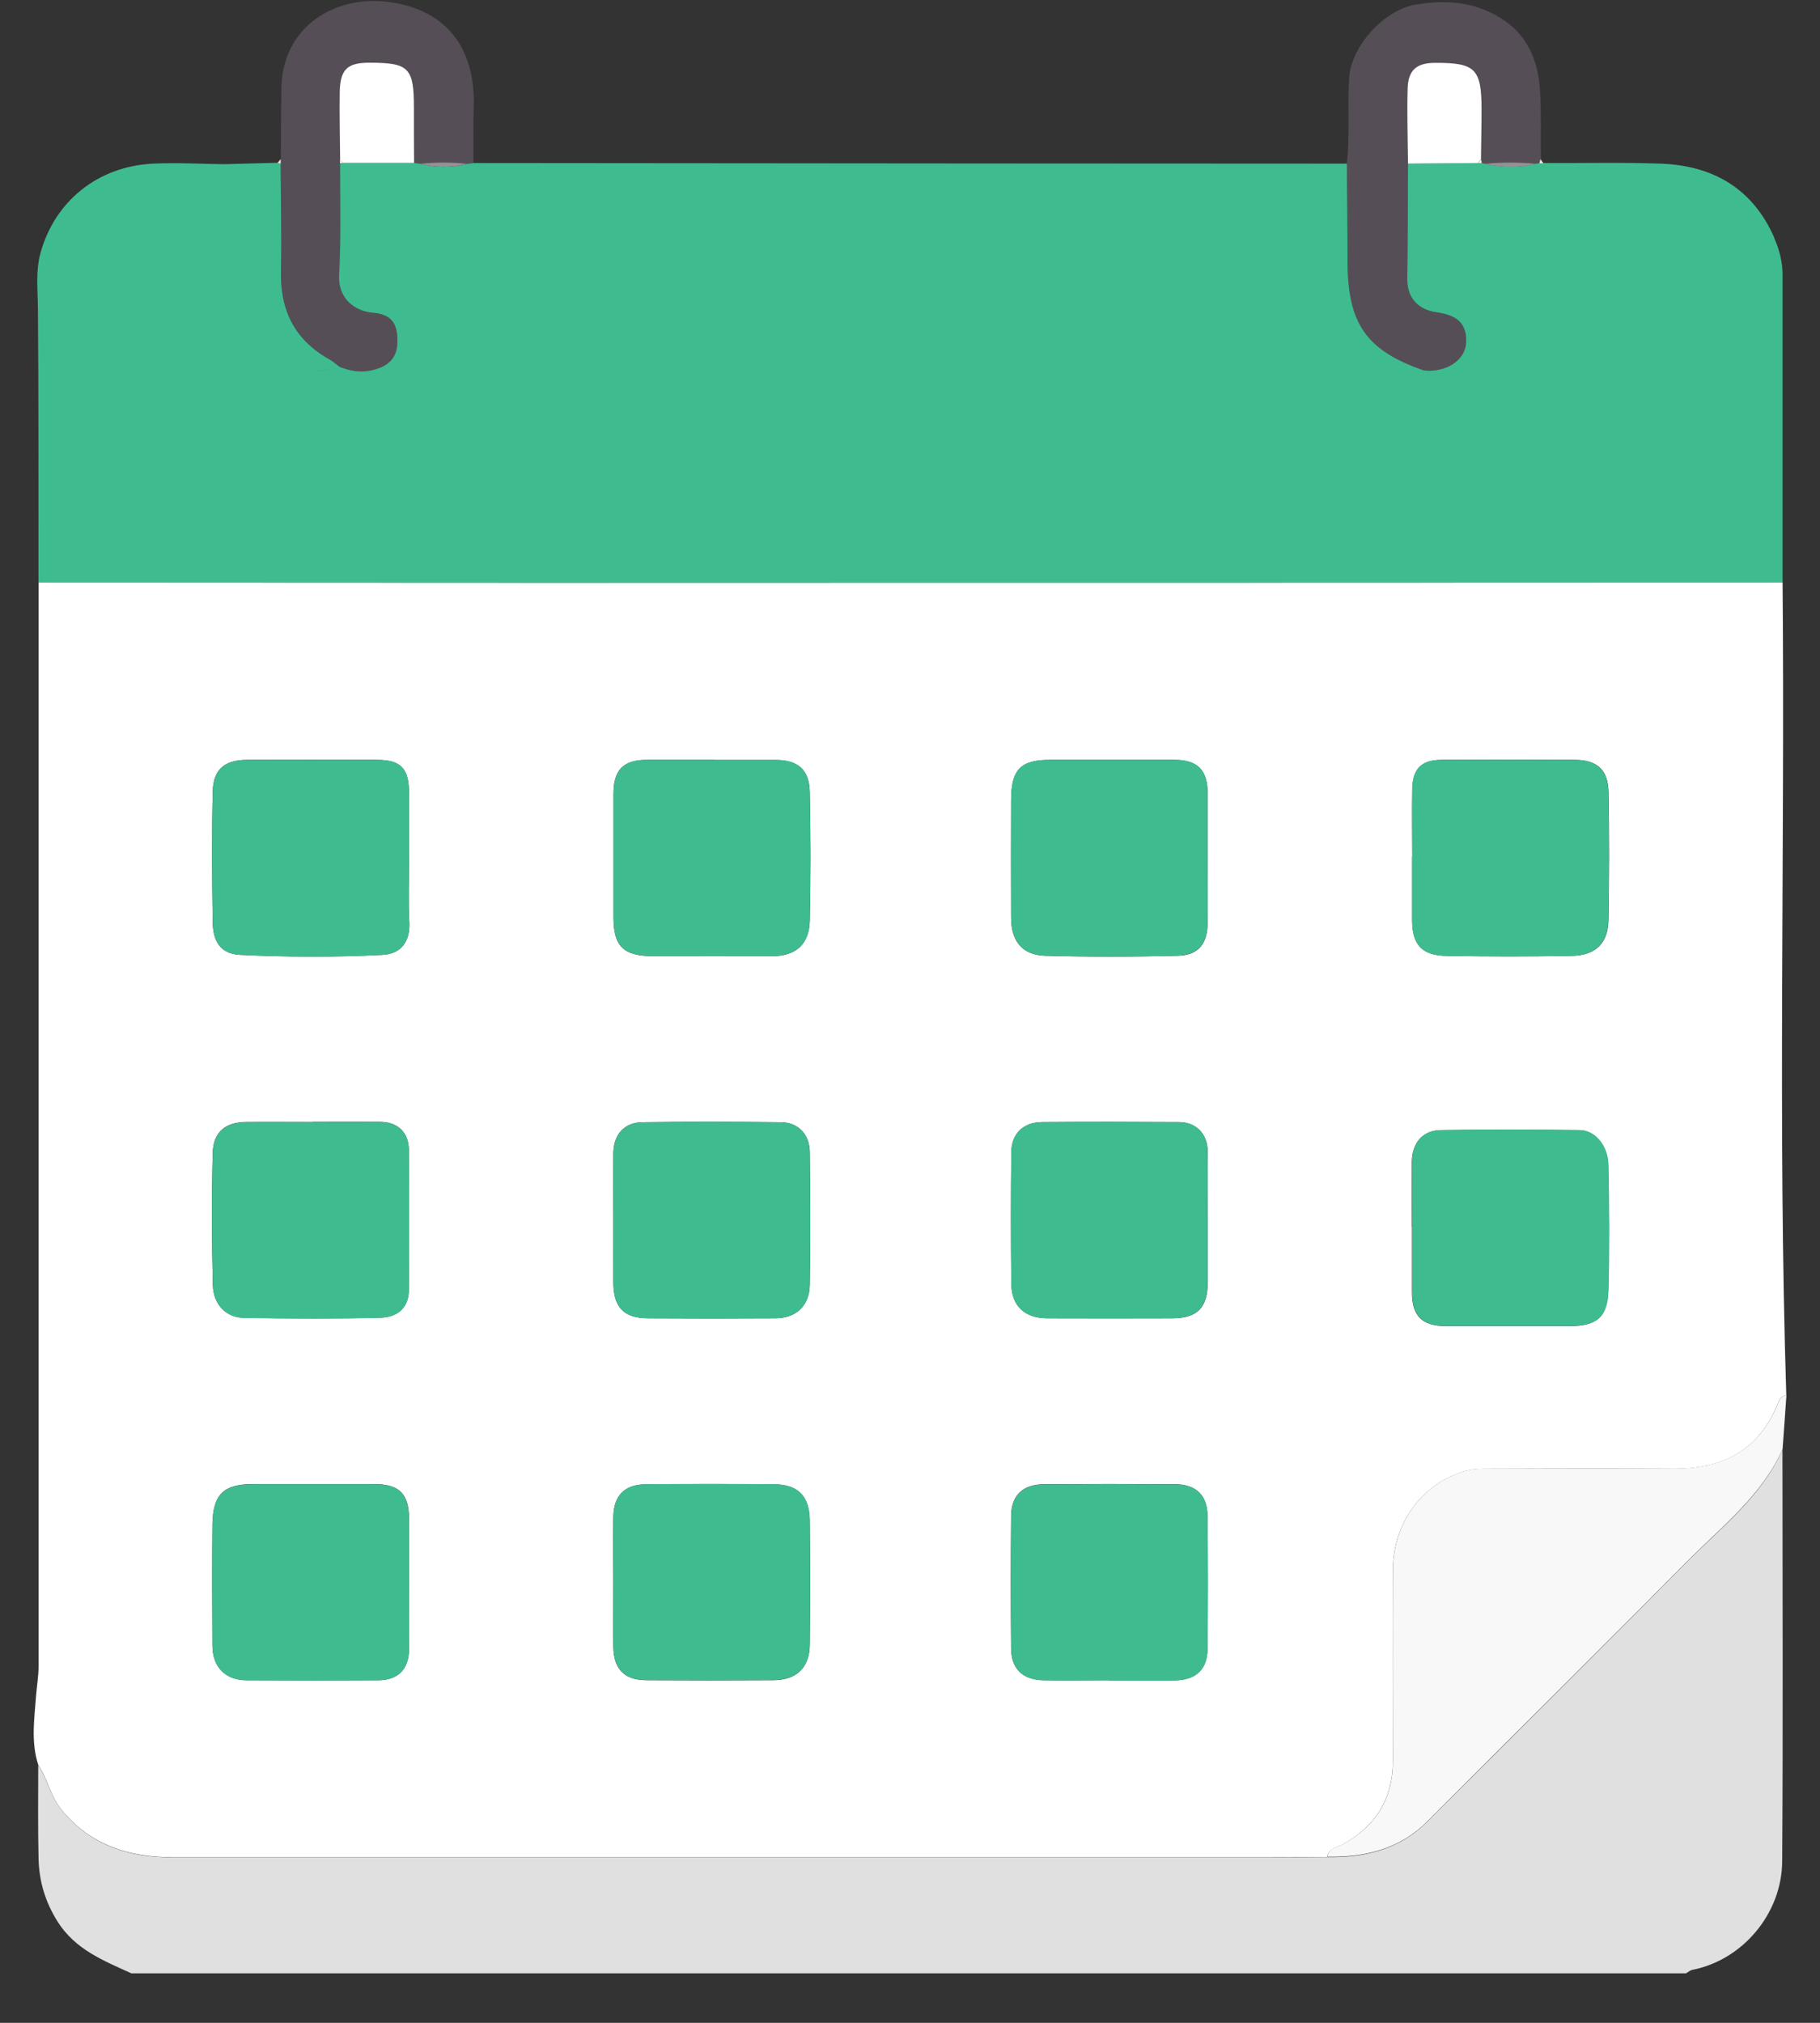 <svg width="27" height="30" viewBox="0 0 27 30" fill="none" xmlns="http://www.w3.org/2000/svg">
<rect x="0" y="0" width="27" height="30" fill="#333333" stroke="none"/>
<g clip-path="url(#clip0_30626_35917)">
<path d="M1.945 29.264C1.534 29.077 1.116 28.913 0.854 28.498C0.671 28.207 0.58 27.9 0.572 27.567C0.561 27.104 0.567 26.641 0.567 26.178C0.707 26.391 0.749 26.647 0.92 26.852C1.352 27.372 1.915 27.549 2.563 27.546C7.996 27.546 13.426 27.546 18.858 27.546C19.135 27.546 19.411 27.544 19.688 27.542C20.249 27.553 20.761 27.428 21.173 27.018C22.46 25.732 23.753 24.45 25.034 23.157C25.546 22.641 26.137 22.189 26.443 21.498C26.443 23.536 26.453 25.572 26.439 27.61C26.432 28.376 25.858 29.066 25.107 29.214C25.074 29.22 25.044 29.247 25.012 29.266L1.945 29.266L1.945 29.264Z" fill="#E0E0E0"/>
<path d="M19.688 27.54C19.412 27.54 19.135 27.544 18.859 27.544C13.426 27.544 7.996 27.544 2.563 27.544C1.916 27.544 1.352 27.37 0.92 26.85C0.749 26.645 0.709 26.389 0.568 26.176C0.456 25.833 0.511 25.483 0.536 25.138C0.547 24.999 0.572 24.858 0.572 24.715C0.572 19.357 0.572 13.999 0.572 8.639C2.996 8.639 5.418 8.642 7.842 8.642C14.042 8.642 20.245 8.642 26.445 8.639C26.481 12.658 26.373 16.677 26.5 20.696C26.435 20.698 26.405 20.736 26.382 20.797C26.104 21.509 25.557 21.789 24.817 21.782C23.892 21.774 22.971 21.78 22.047 21.782C21.933 21.782 21.823 21.789 21.709 21.824C21.078 22.026 20.667 22.593 20.663 23.29C20.658 24.231 20.66 25.17 20.663 26.111C20.663 26.677 20.412 27.085 19.916 27.355C19.829 27.401 19.707 27.414 19.686 27.542L19.688 27.54ZM16.456 24.921C16.779 24.921 17.104 24.925 17.426 24.921C17.743 24.917 17.912 24.759 17.914 24.452C17.92 23.797 17.92 23.14 17.914 22.485C17.912 22.176 17.745 22.014 17.433 22.012C16.785 22.008 16.137 22.008 15.489 22.012C15.175 22.014 15.004 22.176 15 22.479C14.994 23.134 14.994 23.791 15 24.445C15.002 24.753 15.173 24.913 15.483 24.919C15.806 24.925 16.131 24.919 16.454 24.919L16.456 24.921ZM6.068 12.755C6.068 12.422 6.068 12.09 6.068 11.755C6.065 11.395 5.947 11.271 5.593 11.269C4.954 11.267 4.314 11.267 3.675 11.269C3.333 11.269 3.165 11.406 3.156 11.738C3.141 12.385 3.146 13.033 3.156 13.679C3.16 13.932 3.249 14.147 3.563 14.161C4.268 14.195 4.973 14.197 5.677 14.161C5.947 14.147 6.089 13.966 6.072 13.669C6.055 13.366 6.068 13.06 6.068 12.755ZM17.916 18.069C17.916 17.736 17.92 17.404 17.916 17.071C17.912 16.814 17.745 16.643 17.489 16.641C16.814 16.637 16.137 16.635 15.462 16.641C15.184 16.643 15.008 16.81 15.004 17.081C14.996 17.736 14.996 18.393 15.004 19.048C15.008 19.37 15.207 19.549 15.532 19.551C16.15 19.553 16.77 19.553 17.388 19.551C17.766 19.551 17.916 19.393 17.918 19.008C17.918 18.694 17.918 18.38 17.918 18.067L17.916 18.069ZM9.099 18.077C9.099 18.391 9.099 18.704 9.099 19.02C9.101 19.389 9.253 19.549 9.614 19.551C10.243 19.555 10.873 19.555 11.502 19.551C11.808 19.551 12.006 19.368 12.013 19.058C12.023 18.401 12.021 17.744 12.013 17.088C12.011 16.825 11.844 16.648 11.589 16.643C10.903 16.635 10.215 16.633 9.528 16.643C9.257 16.648 9.101 16.829 9.099 17.107C9.097 17.431 9.099 17.753 9.099 18.077ZM6.068 23.471C6.068 23.157 6.068 22.843 6.068 22.53C6.068 22.155 5.926 22.012 5.557 22.01C4.958 22.01 4.357 22.01 3.757 22.01C3.317 22.01 3.158 22.161 3.152 22.61C3.146 23.208 3.148 23.808 3.152 24.405C3.152 24.725 3.346 24.919 3.663 24.919C4.31 24.923 4.958 24.923 5.606 24.919C5.903 24.919 6.063 24.759 6.068 24.466C6.072 24.134 6.068 23.801 6.068 23.469L6.068 23.471ZM10.595 11.269C10.262 11.269 9.928 11.269 9.595 11.269C9.245 11.271 9.101 11.418 9.101 11.776C9.101 12.385 9.101 12.993 9.101 13.601C9.101 14.033 9.245 14.178 9.686 14.18C10.277 14.182 10.867 14.18 11.458 14.18C11.8 14.18 12.004 14.008 12.013 13.658C12.027 13.023 12.027 12.385 12.013 11.749C12.006 11.414 11.84 11.273 11.508 11.271C11.205 11.271 10.899 11.271 10.595 11.271L10.595 11.269ZM20.95 12.705C20.95 13.018 20.95 13.332 20.95 13.646C20.95 14.01 21.093 14.17 21.458 14.176C22.076 14.187 22.696 14.187 23.314 14.176C23.673 14.17 23.857 13.991 23.863 13.633C23.873 13.006 23.876 12.378 23.863 11.751C23.857 11.414 23.692 11.269 23.359 11.269C22.703 11.265 22.044 11.265 21.388 11.269C21.084 11.271 20.958 11.402 20.952 11.707C20.945 12.039 20.952 12.372 20.952 12.705L20.95 12.705ZM4.635 16.639C4.31 16.639 3.987 16.637 3.663 16.639C3.346 16.641 3.165 16.785 3.156 17.096C3.139 17.751 3.141 18.408 3.158 19.062C3.167 19.349 3.357 19.54 3.616 19.544C4.291 19.555 4.968 19.559 5.646 19.542C5.882 19.536 6.065 19.405 6.065 19.132C6.068 18.437 6.07 17.744 6.065 17.05C6.063 16.791 5.897 16.639 5.635 16.637C5.302 16.635 4.968 16.637 4.635 16.637L4.635 16.639ZM17.916 12.713C17.916 12.399 17.916 12.086 17.916 11.772C17.916 11.418 17.768 11.271 17.418 11.269C16.808 11.269 16.198 11.269 15.589 11.269C15.141 11.269 15.002 11.408 15 11.867C14.998 12.448 14.998 13.027 15 13.608C15 13.957 15.165 14.164 15.504 14.174C16.16 14.193 16.819 14.191 17.477 14.174C17.781 14.166 17.912 13.995 17.916 13.686C17.92 13.361 17.916 13.039 17.916 12.715L17.916 12.713ZM20.947 18.195C20.947 18.519 20.947 18.841 20.947 19.166C20.947 19.517 21.097 19.665 21.447 19.667C22.057 19.667 22.667 19.667 23.279 19.667C23.686 19.667 23.848 19.538 23.859 19.136C23.876 18.519 23.871 17.9 23.859 17.281C23.852 16.989 23.663 16.764 23.43 16.761C22.745 16.753 22.057 16.751 21.371 16.761C21.104 16.766 20.95 16.951 20.945 17.227C20.943 17.551 20.945 17.873 20.945 18.197L20.947 18.195ZM9.099 23.456C9.099 23.778 9.095 24.102 9.099 24.424C9.103 24.753 9.262 24.917 9.589 24.919C10.217 24.923 10.844 24.923 11.473 24.919C11.816 24.917 12.008 24.734 12.013 24.397C12.019 23.78 12.019 23.163 12.013 22.547C12.008 22.193 11.84 22.016 11.492 22.014C10.854 22.008 10.217 22.008 9.578 22.014C9.266 22.016 9.106 22.18 9.099 22.49C9.093 22.812 9.099 23.136 9.099 23.458L9.099 23.456Z" fill="white"/>
<path d="M19.688 27.54C19.709 27.41 19.831 27.399 19.918 27.353C20.413 27.085 20.666 26.677 20.664 26.109C20.662 25.168 20.66 24.229 20.664 23.288C20.669 22.589 21.08 22.024 21.711 21.822C21.823 21.787 21.934 21.78 22.048 21.78C22.972 21.78 23.894 21.774 24.818 21.78C25.557 21.787 26.105 21.507 26.384 20.795C26.407 20.734 26.436 20.698 26.502 20.694C26.483 20.959 26.464 21.227 26.445 21.492C26.137 22.182 25.546 22.635 25.036 23.151C23.753 24.443 22.462 25.723 21.175 27.012C20.763 27.424 20.251 27.547 19.69 27.536L19.688 27.54Z" fill="#F8F8F8"/>
<path d="M22.838 2.421C22.823 2.425 22.806 2.429 22.792 2.429C22.538 2.404 22.285 2.404 22.03 2.429C22.013 2.429 21.998 2.425 21.984 2.421C21.979 2.402 21.975 2.381 21.971 2.362C21.973 2.115 21.979 1.867 21.979 1.621C21.979 1.023 21.889 0.93 21.294 0.934C21.017 0.934 20.891 1.039 20.882 1.317C20.872 1.688 20.887 2.058 20.889 2.429C20.884 2.997 20.887 3.566 20.878 4.136C20.874 4.442 21.059 4.599 21.317 4.635C21.6 4.675 21.762 4.785 21.752 5.077C21.741 5.322 21.511 5.494 21.207 5.503C21.18 5.503 21.15 5.498 21.123 5.496C20.266 5.197 19.992 4.804 19.992 3.877C19.992 3.395 19.986 2.911 19.981 2.429C20.028 2.004 19.988 1.576 20.015 1.151C20.043 0.705 20.511 0.149 21.009 0.067C21.454 -0.007 21.861 0.027 22.247 0.258C22.652 0.501 22.819 0.89 22.846 1.338C22.867 1.679 22.855 2.023 22.859 2.364C22.855 2.385 22.849 2.404 22.844 2.425L22.838 2.421Z" fill="#564E56"/>
<path d="M7.021 2.418C6.992 2.423 6.962 2.427 6.933 2.429C6.699 2.404 6.464 2.404 6.23 2.429C6.203 2.425 6.173 2.421 6.146 2.418C6.146 2.145 6.144 1.869 6.144 1.595C6.144 1.006 6.068 0.93 5.481 0.932C5.154 0.932 5.047 1.031 5.043 1.368C5.036 1.699 5.047 2.029 5.049 2.362C5.049 2.383 5.049 2.404 5.049 2.425C5.047 2.976 5.064 3.528 5.034 4.08C5.015 4.431 5.27 4.618 5.538 4.64C5.832 4.663 5.903 4.823 5.899 5.075C5.895 5.349 5.713 5.454 5.488 5.498C5.34 5.528 5.186 5.498 5.043 5.442C4.99 5.404 4.943 5.359 4.886 5.328C4.372 5.04 4.156 4.6 4.171 4.016C4.184 3.486 4.169 2.955 4.167 2.427C4.167 2.404 4.167 2.383 4.167 2.36C4.169 2.008 4.171 1.659 4.175 1.307C4.188 0.391 4.979 -0.089 5.796 0.033C6.743 0.174 7.047 0.852 7.028 1.564C7.019 1.848 7.026 2.132 7.024 2.416L7.021 2.418Z" fill="#564E56"/>
<path d="M26.323 3.528C26.002 2.795 25.413 2.456 24.639 2.427C24.059 2.406 23.477 2.421 22.896 2.418C22.877 2.418 22.856 2.418 22.837 2.418C22.823 2.423 22.806 2.427 22.791 2.427C22.538 2.49 22.285 2.49 22.029 2.427C22.012 2.427 21.998 2.423 21.983 2.418C21.964 2.418 21.943 2.418 21.924 2.418C21.578 2.421 21.234 2.425 20.888 2.427C20.884 2.995 20.886 3.564 20.877 4.134C20.873 4.439 21.059 4.597 21.316 4.633C21.599 4.673 21.761 4.783 21.751 5.075C21.74 5.319 21.51 5.492 21.206 5.5C21.179 5.5 21.149 5.496 21.122 5.494C20.266 5.195 19.993 4.802 19.991 3.875C19.991 3.393 19.985 2.909 19.981 2.427C19.698 2.429 10.188 2.421 7.023 2.418C6.993 2.423 6.964 2.427 6.934 2.429C6.7 2.49 6.466 2.49 6.232 2.429L6.147 2.418C5.797 2.418 5.445 2.418 5.095 2.418C5.08 2.421 5.063 2.423 5.046 2.425C5.044 2.976 5.061 3.528 5.031 4.079C5.012 4.431 5.268 4.618 5.536 4.639C5.829 4.663 5.901 4.823 5.896 5.075C5.892 5.349 5.711 5.454 5.485 5.498C5.337 5.528 5.183 5.498 5.04 5.441C4.909 5.492 4.766 5.511 4.622 5.5C4.766 5.509 4.907 5.492 5.04 5.441C4.987 5.404 4.941 5.359 4.884 5.328C4.369 5.039 4.154 4.599 4.169 4.016C4.181 3.486 4.166 2.955 4.164 2.427C4.147 2.427 4.133 2.421 4.118 2.414C3.854 2.421 3.59 2.429 3.327 2.435C2.974 2.431 2.62 2.41 2.27 2.427C1.447 2.467 0.812 2.987 0.601 3.751C0.525 4.029 0.561 4.307 0.563 4.587C0.574 5.938 0.569 7.29 0.571 8.641C2.996 8.641 5.417 8.644 7.842 8.644C14.044 8.644 20.244 8.644 26.445 8.641C26.445 7.121 26.445 5.599 26.445 4.079C26.445 3.886 26.398 3.703 26.32 3.528L26.323 3.528ZM4.445 5.473C4.377 5.458 4.312 5.439 4.247 5.414C4.312 5.439 4.379 5.458 4.445 5.473Z" fill="#3FBC8F"/>
<path d="M22.838 2.421C22.842 2.4 22.848 2.381 22.853 2.36C22.867 2.381 22.882 2.4 22.897 2.421C22.878 2.421 22.857 2.421 22.838 2.421Z" fill="#EFE2DD"/>
<path d="M4.165 2.427C4.148 2.427 4.133 2.421 4.118 2.414C4.133 2.395 4.15 2.378 4.165 2.36C4.165 2.383 4.165 2.404 4.165 2.427Z" fill="#EFE2DD"/>
<path d="M16.455 24.921C16.133 24.921 15.808 24.925 15.485 24.921C15.173 24.915 15.004 24.755 15.002 24.448C14.995 23.793 14.995 23.136 15.002 22.481C15.004 22.178 15.177 22.016 15.491 22.014C16.139 22.01 16.787 22.01 17.434 22.014C17.749 22.016 17.913 22.178 17.915 22.488C17.922 23.142 17.922 23.799 17.915 24.454C17.913 24.759 17.744 24.917 17.428 24.923C17.105 24.93 16.78 24.923 16.457 24.923L16.455 24.921Z" fill="#3FBC8F"/>
<path d="M6.067 12.755C6.067 13.06 6.055 13.366 6.071 13.669C6.088 13.966 5.947 14.147 5.677 14.161C4.974 14.199 4.268 14.195 3.563 14.161C3.249 14.147 3.16 13.932 3.156 13.679C3.143 13.033 3.141 12.385 3.156 11.738C3.164 11.406 3.333 11.271 3.675 11.269C4.314 11.267 4.953 11.267 5.593 11.269C5.947 11.269 6.065 11.393 6.067 11.755C6.069 12.088 6.067 12.42 6.067 12.755Z" fill="#3FBC8F"/>
<path d="M17.916 18.067C17.916 18.38 17.916 18.694 17.916 19.008C17.914 19.391 17.762 19.549 17.386 19.551C16.768 19.553 16.148 19.553 15.53 19.551C15.205 19.551 15.007 19.37 15.002 19.048C14.994 18.393 14.994 17.736 15.002 17.081C15.007 16.81 15.182 16.643 15.46 16.641C16.135 16.635 16.812 16.637 17.488 16.641C17.745 16.641 17.91 16.812 17.914 17.071C17.92 17.403 17.914 17.736 17.914 18.069L17.916 18.067Z" fill="#3FBC8F"/>
<path d="M9.1 18.077C9.1 17.753 9.097 17.431 9.1 17.107C9.102 16.831 9.258 16.648 9.528 16.643C10.213 16.633 10.901 16.635 11.589 16.643C11.844 16.648 12.011 16.825 12.013 17.088C12.021 17.744 12.024 18.401 12.013 19.058C12.009 19.368 11.81 19.549 11.502 19.551C10.874 19.555 10.243 19.555 9.614 19.551C9.256 19.551 9.102 19.389 9.1 19.02C9.097 18.707 9.1 18.393 9.1 18.077Z" fill="#3FBC8F"/>
<path d="M6.067 23.471C6.067 23.803 6.071 24.136 6.067 24.468C6.063 24.761 5.903 24.919 5.605 24.921C4.957 24.925 4.31 24.925 3.662 24.921C3.343 24.921 3.154 24.725 3.151 24.407C3.147 23.81 3.145 23.21 3.151 22.612C3.156 22.165 3.314 22.014 3.757 22.012C4.356 22.012 4.957 22.012 5.557 22.012C5.926 22.012 6.065 22.155 6.067 22.532C6.067 22.845 6.067 23.159 6.067 23.473L6.067 23.471Z" fill="#3FBC8F"/>
<path d="M10.595 11.269C10.899 11.269 11.205 11.269 11.509 11.269C11.838 11.269 12.005 11.412 12.013 11.747C12.026 12.383 12.028 13.02 12.013 13.656C12.005 14.008 11.8 14.178 11.458 14.178C10.867 14.178 10.277 14.18 9.686 14.178C9.245 14.176 9.102 14.031 9.102 13.599C9.102 12.991 9.102 12.383 9.102 11.774C9.102 11.418 9.247 11.271 9.595 11.267C9.929 11.265 10.262 11.267 10.595 11.267L10.595 11.269Z" fill="#3FBC8F"/>
<path d="M20.949 12.704C20.949 12.372 20.945 12.039 20.949 11.707C20.954 11.401 21.08 11.273 21.386 11.269C22.042 11.265 22.7 11.265 23.357 11.269C23.69 11.269 23.854 11.416 23.861 11.751C23.873 12.378 23.873 13.006 23.861 13.633C23.854 13.989 23.671 14.168 23.312 14.176C22.694 14.187 22.074 14.187 21.456 14.176C21.091 14.17 20.949 14.01 20.947 13.646C20.947 13.332 20.947 13.018 20.947 12.704L20.949 12.704Z" fill="#3FBC8F"/>
<path d="M4.635 16.639C4.968 16.639 5.302 16.639 5.635 16.639C5.897 16.639 6.063 16.791 6.065 17.052C6.072 17.747 6.07 18.439 6.065 19.134C6.065 19.408 5.882 19.538 5.646 19.544C4.971 19.561 4.293 19.557 3.616 19.547C3.359 19.542 3.167 19.351 3.158 19.064C3.141 18.41 3.139 17.753 3.156 17.098C3.165 16.787 3.346 16.646 3.663 16.641C3.987 16.637 4.31 16.641 4.635 16.641L4.635 16.639Z" fill="#3FBC8F"/>
<path d="M17.915 12.713C17.915 13.037 17.919 13.359 17.915 13.684C17.911 13.991 17.78 14.161 17.476 14.172C16.82 14.191 16.162 14.191 15.504 14.172C15.166 14.164 15.002 13.955 15 13.606C14.998 13.025 14.998 12.446 15 11.865C15 11.406 15.141 11.269 15.588 11.267C16.198 11.267 16.808 11.267 17.417 11.267C17.77 11.267 17.913 11.416 17.915 11.77C17.915 12.084 17.915 12.397 17.915 12.711L17.915 12.713Z" fill="#3FBC8F"/>
<path d="M20.949 18.195C20.949 17.871 20.947 17.549 20.949 17.224C20.951 16.949 21.105 16.763 21.375 16.759C22.061 16.749 22.749 16.751 23.434 16.759C23.666 16.761 23.856 16.989 23.863 17.279C23.875 17.898 23.88 18.515 23.863 19.134C23.852 19.536 23.69 19.664 23.282 19.664C22.673 19.664 22.063 19.664 21.451 19.664C21.099 19.664 20.951 19.515 20.951 19.163C20.951 18.839 20.951 18.517 20.951 18.193L20.949 18.195Z" fill="#3FBC8F"/>
<path d="M9.1 23.456C9.1 23.134 9.095 22.81 9.1 22.488C9.106 22.178 9.266 22.014 9.578 22.012C10.216 22.006 10.853 22.006 11.492 22.012C11.84 22.016 12.011 22.191 12.013 22.544C12.019 23.161 12.019 23.778 12.013 24.395C12.009 24.732 11.817 24.915 11.473 24.917C10.844 24.921 10.218 24.921 9.589 24.917C9.262 24.915 9.104 24.751 9.1 24.422C9.095 24.1 9.1 23.776 9.1 23.454L9.1 23.456Z" fill="#3FBC8F"/>
<path d="M5.046 2.36C5.044 2.029 5.034 1.698 5.04 1.366C5.046 1.029 5.152 0.93 5.479 0.93C6.065 0.93 6.141 1.004 6.141 1.593C6.141 1.867 6.141 2.143 6.143 2.416C5.793 2.416 5.441 2.416 5.091 2.416C5.076 2.397 5.059 2.378 5.044 2.36L5.046 2.36Z" fill="white"/>
<path d="M20.888 2.427C20.884 2.056 20.872 1.686 20.882 1.315C20.89 1.037 21.017 0.932 21.293 0.932C21.886 0.93 21.979 1.021 21.979 1.618C21.979 1.865 21.973 2.113 21.971 2.36C21.956 2.378 21.939 2.397 21.924 2.418C21.578 2.421 21.234 2.425 20.888 2.427Z" fill="white"/>
<path d="M22.029 2.429C22.282 2.404 22.536 2.404 22.791 2.429C22.538 2.492 22.285 2.492 22.029 2.429Z" fill="#949095"/>
<path d="M6.229 2.429C6.464 2.404 6.698 2.404 6.932 2.429C6.698 2.49 6.464 2.49 6.229 2.429Z" fill="#949095"/>
<path d="M21.924 2.418C21.939 2.4 21.956 2.381 21.97 2.36C21.974 2.378 21.979 2.4 21.983 2.418C21.964 2.418 21.943 2.418 21.924 2.418Z" fill="#F9F3F1"/>
<path d="M5.046 2.36C5.061 2.378 5.078 2.397 5.092 2.416C5.078 2.418 5.061 2.421 5.044 2.423C5.044 2.402 5.044 2.381 5.044 2.36L5.046 2.36Z" fill="#F9F3F1"/>
</g>
<defs>
<clipPath id="clip0_30626_35917">
<rect width="26" height="29.25" fill="white" transform="translate(0.5 0.014)"/>
</clipPath>
</defs>
</svg>
